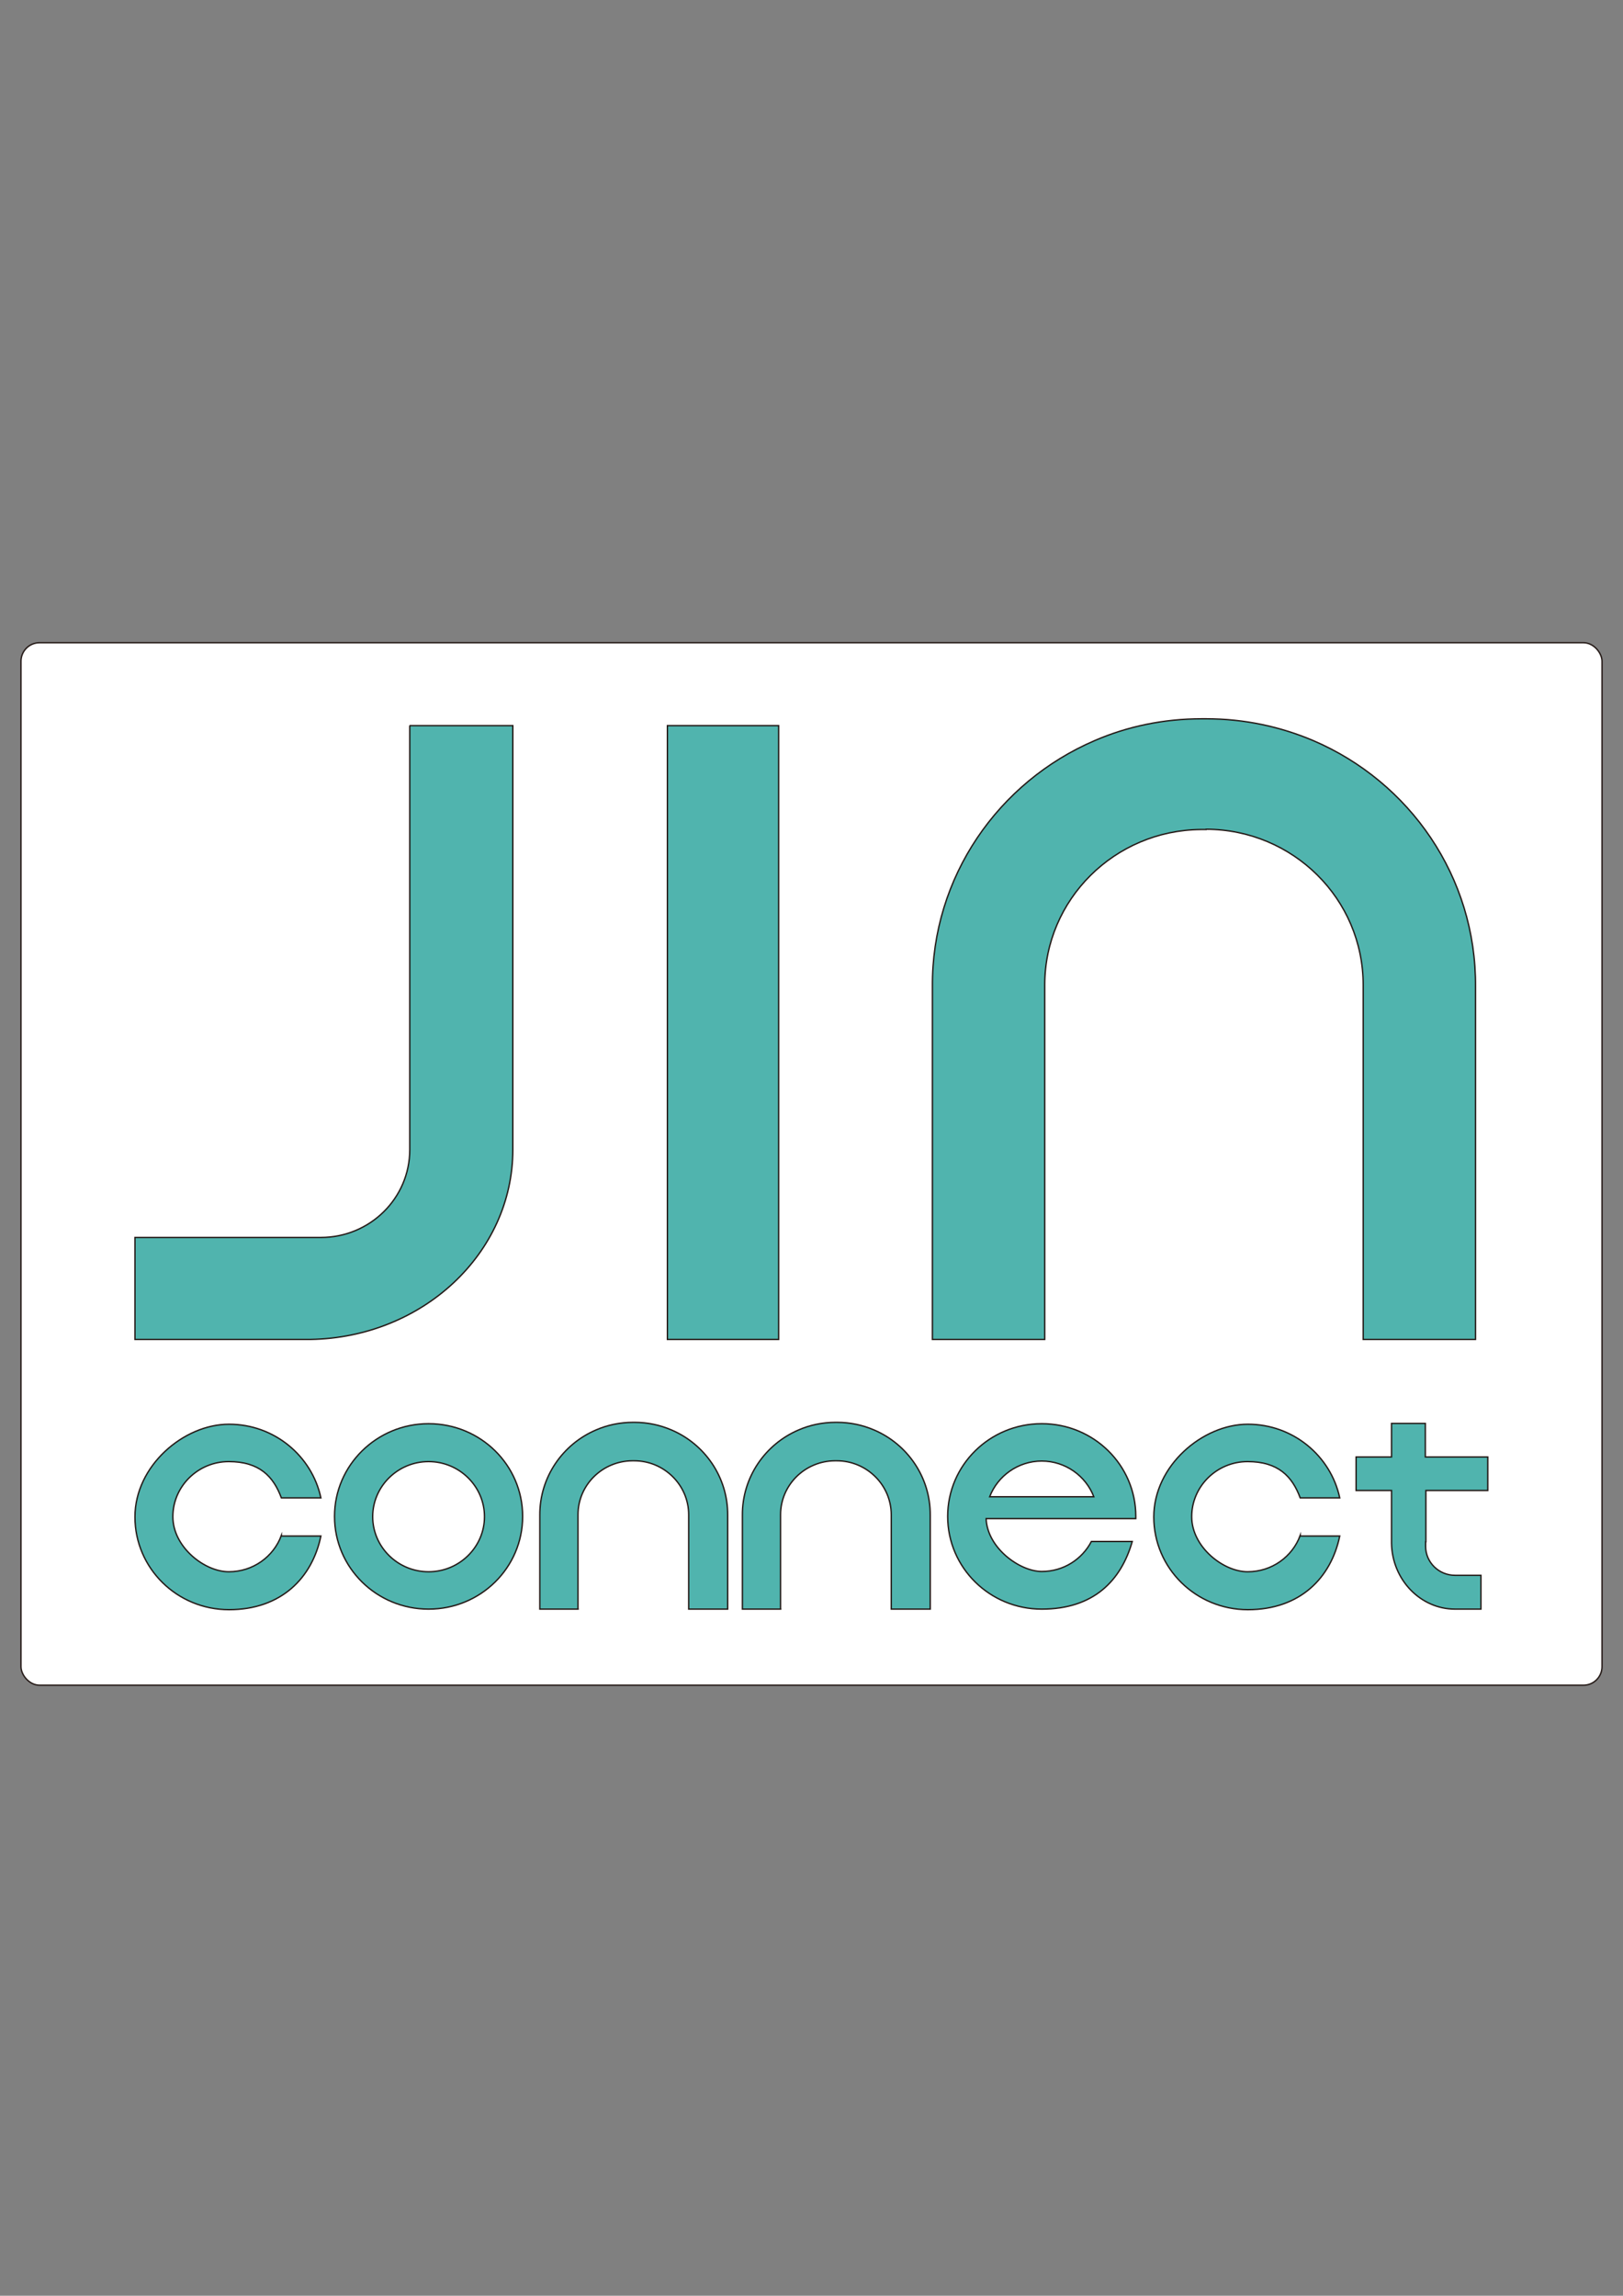 <?xml version="1.0" encoding="UTF-8"?>
<svg id="_レイヤー_1" xmlns="http://www.w3.org/2000/svg" version="1.1" viewBox="0 0 595.3 841.9">
  <rect x="0" y="0" width="595.3" height="841.9" fill="#808080" stroke="none"/>
  <!-- Generator: Adobe Illustrator 29.8.2, SVG Export Plug-In . SVG Version: 2.1.1 Build 3)  -->
  <defs>
    <style>
      .st0 {
        fill: #50b4ae;
      }

      .st0, .st1 {
        stroke: #231815;
        stroke-miterlimit: 10;
        stroke-width: .5px;
      }

      .st1 {
        fill: #fff;
      }
    </style>
  </defs>
  <rect class="st1" x="7.7" y="235.7" width="579.9" height="382.3" rx="6.8" ry="6.8"/>
  <g>
    <g>
      <rect class="st0" x="244.8" y="266.1" width="40.8" height="225.1"/>
      <path class="st0" d="M442.4,304.1c31.9.1,57.6,25.6,57.6,57.1v130h41.2v-129.3c.3-40.4-24.2-75.2-59.5-90.3-12-5.1-25.3-8-39.3-8h-1.6c-14,0-27.3,2.8-39.3,8-35.2,15.1-59.8,49.9-59.5,90.3v129.3h41.2v-130c0-31.3,25.6-56.7,57.2-57h2Z"/>
      <path class="st0" d="M150.3,266.1v155.5c0,17.8-14.6,32.2-32.6,32.2H49.5v37.4h64.4c41.1-.7,74.2-31.6,74.2-69.6v-155.5h-37.9,0Z"/>
    </g>
    <g>
      <path class="st0" d="M103.2,563.1c-2.9,7.8-10.4,13.3-19.3,13.3s-20.5-9.1-20.5-20.2,9.2-20.2,20.5-20.2,16.4,5.5,19.3,13.3h14.5c-3.3-15.4-17.1-27-33.7-27s-34.5,15.2-34.5,34,15.4,34,34.5,34,30.5-11.6,33.7-27h-14.5Z"/>
      <path class="st0" d="M157.2,522.1c-19,0-34.5,15.2-34.5,34s15.4,34,34.5,34,34.5-15.2,34.5-34-15.4-34-34.5-34ZM157.2,576.4c-11.3,0-20.5-9.1-20.5-20.2s9.2-20.2,20.5-20.2,20.5,9.1,20.5,20.2-9.2,20.2-20.5,20.2Z"/>
      <path class="st0" d="M212,590.1v-34.6c0-10.9,8.9-19.7,19.9-19.8h.7c11,0,20,8.9,20,19.8v34.6h14.3v-34.4c.1-14-8.4-26.1-20.6-31.3-4.2-1.8-8.8-2.8-13.6-2.8h-.5c-4.8,0-9.5,1-13.6,2.8-12.2,5.2-20.7,17.3-20.6,31.3v34.4h14.3,0Z"/>
      <path class="st0" d="M286.3,590.1v-34.6c0-10.9,8.9-19.7,19.9-19.8h.7c11,0,20,8.9,20,19.8v34.6h14.3v-34.4c.1-14-8.4-26.1-20.6-31.3-4.2-1.8-8.8-2.8-13.6-2.8h-.5c-4.8,0-9.5,1-13.6,2.8-12.2,5.2-20.7,17.3-20.6,31.3v34.4h14.3,0Z"/>
      <path class="st0" d="M476.9,563.1c-2.9,7.8-10.4,13.3-19.3,13.3s-20.5-9.1-20.5-20.2,9.2-20.2,20.5-20.2,16.4,5.5,19.3,13.3h14.5c-3.3-15.4-17.1-27-33.7-27s-34.5,15.2-34.5,34,15.4,34,34.5,34,30.5-11.6,33.7-27h-14.5Z"/>
      <path class="st0" d="M410.7,556.9h5.9c0-.3,0-.5,0-.8,0-18.8-15.4-34-34.5-34s-34.5,15.2-34.5,34,15.4,34,34.5,34,29.1-10.5,33.2-24.8h-15c-3.4,6.5-10.2,11-18.2,11s-20-8.6-20.4-19.4h49,0ZM382.1,535.8c8.7,0,16.2,5.5,19.1,13.1h-38.2c2.9-7.6,10.4-13.1,19.1-13.1h0Z"/>
      <path class="st0" d="M523,565.4v-18.8h22.7v-12.3h-22.9v-12.3h-12.4v12.3h-13v12.3h13v19.3h0c.2,13.4,10.6,24.2,23.3,24.2h9.5v-12.4h-9.5c-6,0-10.8-4.8-10.8-10.6v-1.7h0Z"/>
    </g>
  </g>
</svg>